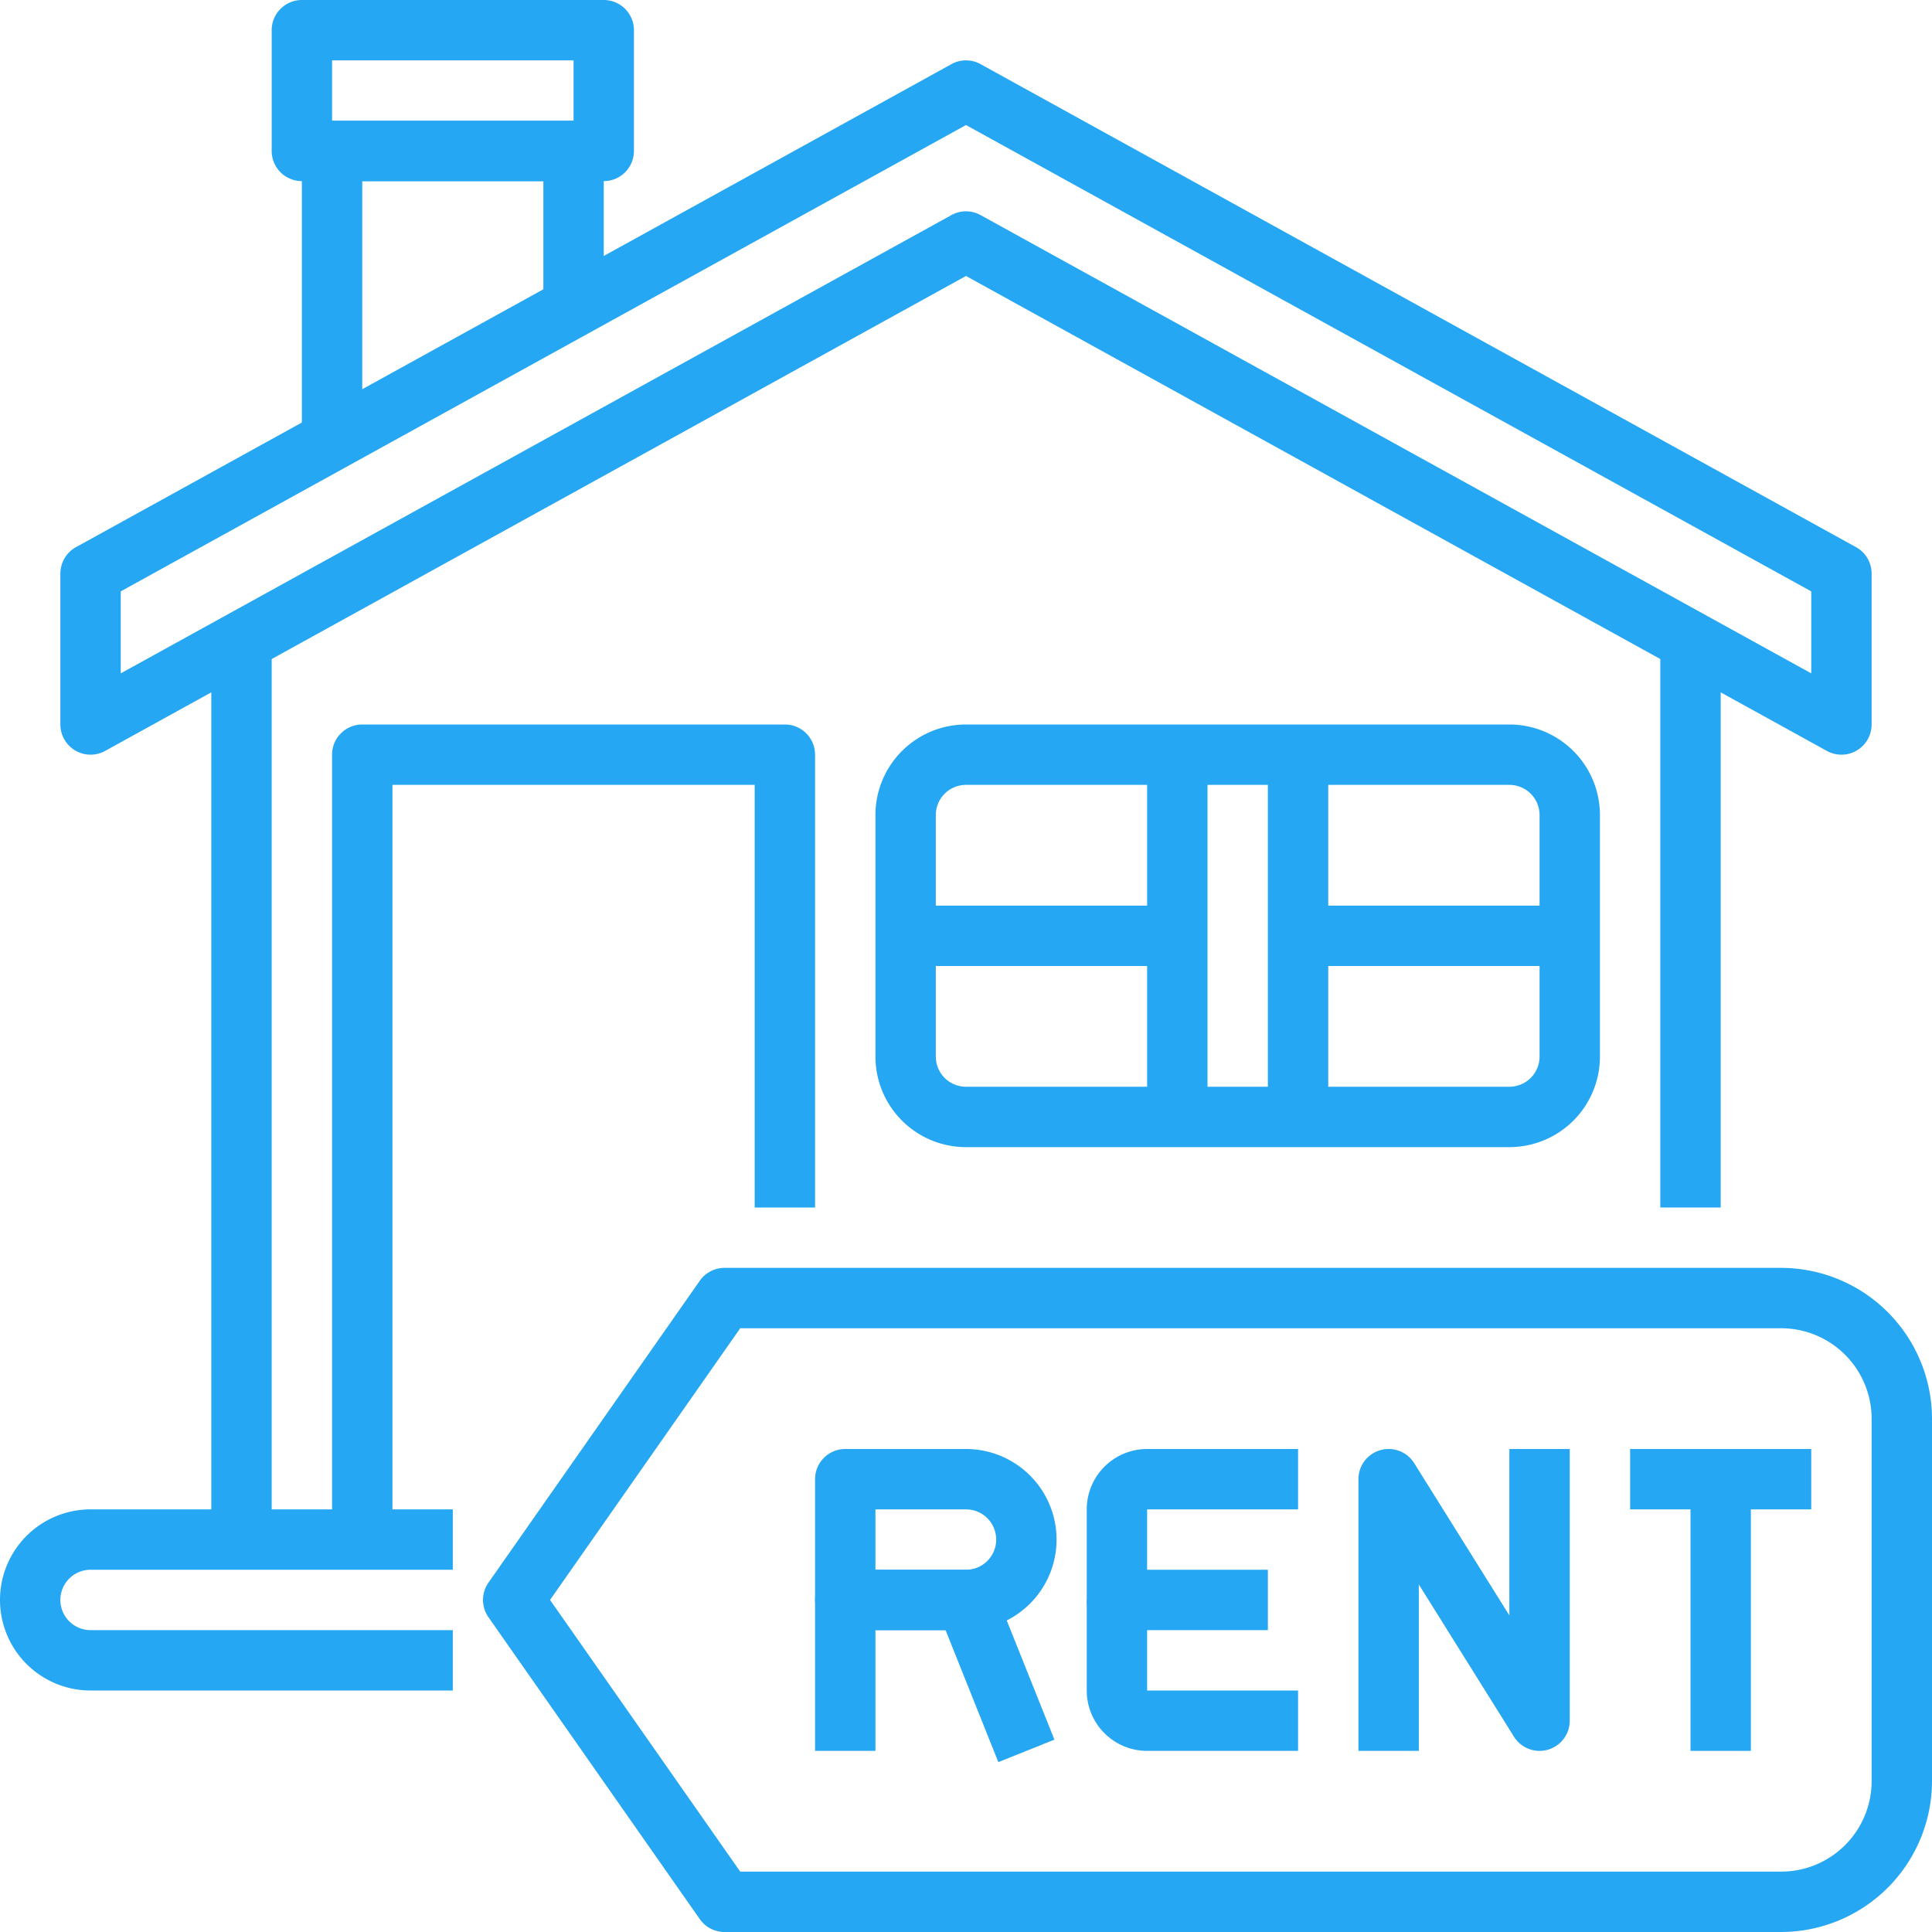 <?xml version="1.0" encoding="UTF-8"?> <svg xmlns="http://www.w3.org/2000/svg" xmlns:xlink="http://www.w3.org/1999/xlink" version="1.1" width="512" height="512" x="0" y="0" viewBox="0 0 64 64" style="enable-background:new 0 0 512 512" xml:space="preserve" class=""><g><g data-name="09-Rent"><path d="M15 56H3a3 3 0 0 1 0-6h12v2H3a1 1 0 0 0 0 2h12z" fill="#26a7f4" opacity="1" data-original="#000000"></path><path d="M7 21h2v30H7zM55 21h2v19h-2z" fill="#26a7f4" opacity="1" data-original="#000000"></path><path d="M61 25a1 1 0 0 1-.483-.125L32 9.142 3.483 24.875A1 1 0 0 1 2 24v-5a1 1 0 0 1 .517-.875l29-16a.994.994 0 0 1 .966 0l29 16A1 1 0 0 1 62 19v5a1 1 0 0 1-1 1zM32 7a1 1 0 0 1 .483.125L60 22.306V19.59L32 4.142 4 19.59v2.716L31.517 7.125A1 1 0 0 1 32 7z" fill="#26a7f4" opacity="1" data-original="#000000"></path><path d="M13 51h-2V25a1 1 0 0 1 1-1h14a1 1 0 0 1 1 1v15h-2V26H13zM50 38H32a3 3 0 0 1-3-3v-8a3 3 0 0 1 3-3h18a3 3 0 0 1 3 3v8a3 3 0 0 1-3 3zM32 26a1 1 0 0 0-1 1v8a1 1 0 0 0 1 1h18a1 1 0 0 0 1-1v-8a1 1 0 0 0-1-1zM12 14.59h-2V5a1 1 0 0 1 1-1h8a1 1 0 0 1 1 1v5.17h-2V6h-6z" fill="#26a7f4" opacity="1" data-original="#000000"></path><path d="M20 6H10a1 1 0 0 1-1-1V1a1 1 0 0 1 1-1h10a1 1 0 0 1 1 1v4a1 1 0 0 1-1 1zm-9-2h8V2h-8zM59 64H24a1 1 0 0 1-.819-.427l-7-10a1 1 0 0 1 0-1.146l7-10A1 1 0 0 1 24 42h35a5.006 5.006 0 0 1 5 5v12a5.006 5.006 0 0 1-5 5zm-34.479-2H59a3 3 0 0 0 3-3V47a3 3 0 0 0-3-3H24.521l-6.3 9z" fill="#26a7f4" opacity="1" data-original="#000000"></path><path d="M32 54h-4a1 1 0 0 1-1-1v-4a1 1 0 0 1 1-1h4a3 3 0 0 1 0 6zm-3-2h3a1 1 0 0 0 0-2h-3z" fill="#26a7f4" opacity="1" data-original="#000000"></path><path d="M33.071 58.372 31.323 54H29v4h-2v-5a1 1 0 0 1 1-1h4a1 1 0 0 1 .929.628l2 5zM42 54h-5a1 1 0 0 1-1-1v-3a2 2 0 0 1 2-2h5v2h-5v2h4z" fill="#26a7f4" opacity="1" data-original="#000000"></path><path d="M43 58h-5a2 2 0 0 1-2-2v-3h2v3h5zM51 58a1 1 0 0 1-.848-.47L47 52.487V58h-2v-9a1 1 0 0 1 1.848-.53L50 53.513V48h2v9a1 1 0 0 1-1 1zM54 48h6v2h-6z" fill="#26a7f4" opacity="1" data-original="#000000"></path><path d="M56 49h2v9h-2zM38 25h2v12h-2zM42 25h2v12h-2z" fill="#26a7f4" opacity="1" data-original="#000000"></path><path d="M30 30h9v2h-9zM43 30h9v2h-9z" fill="#26a7f4" opacity="1" data-original="#000000"></path></g></g></svg> 